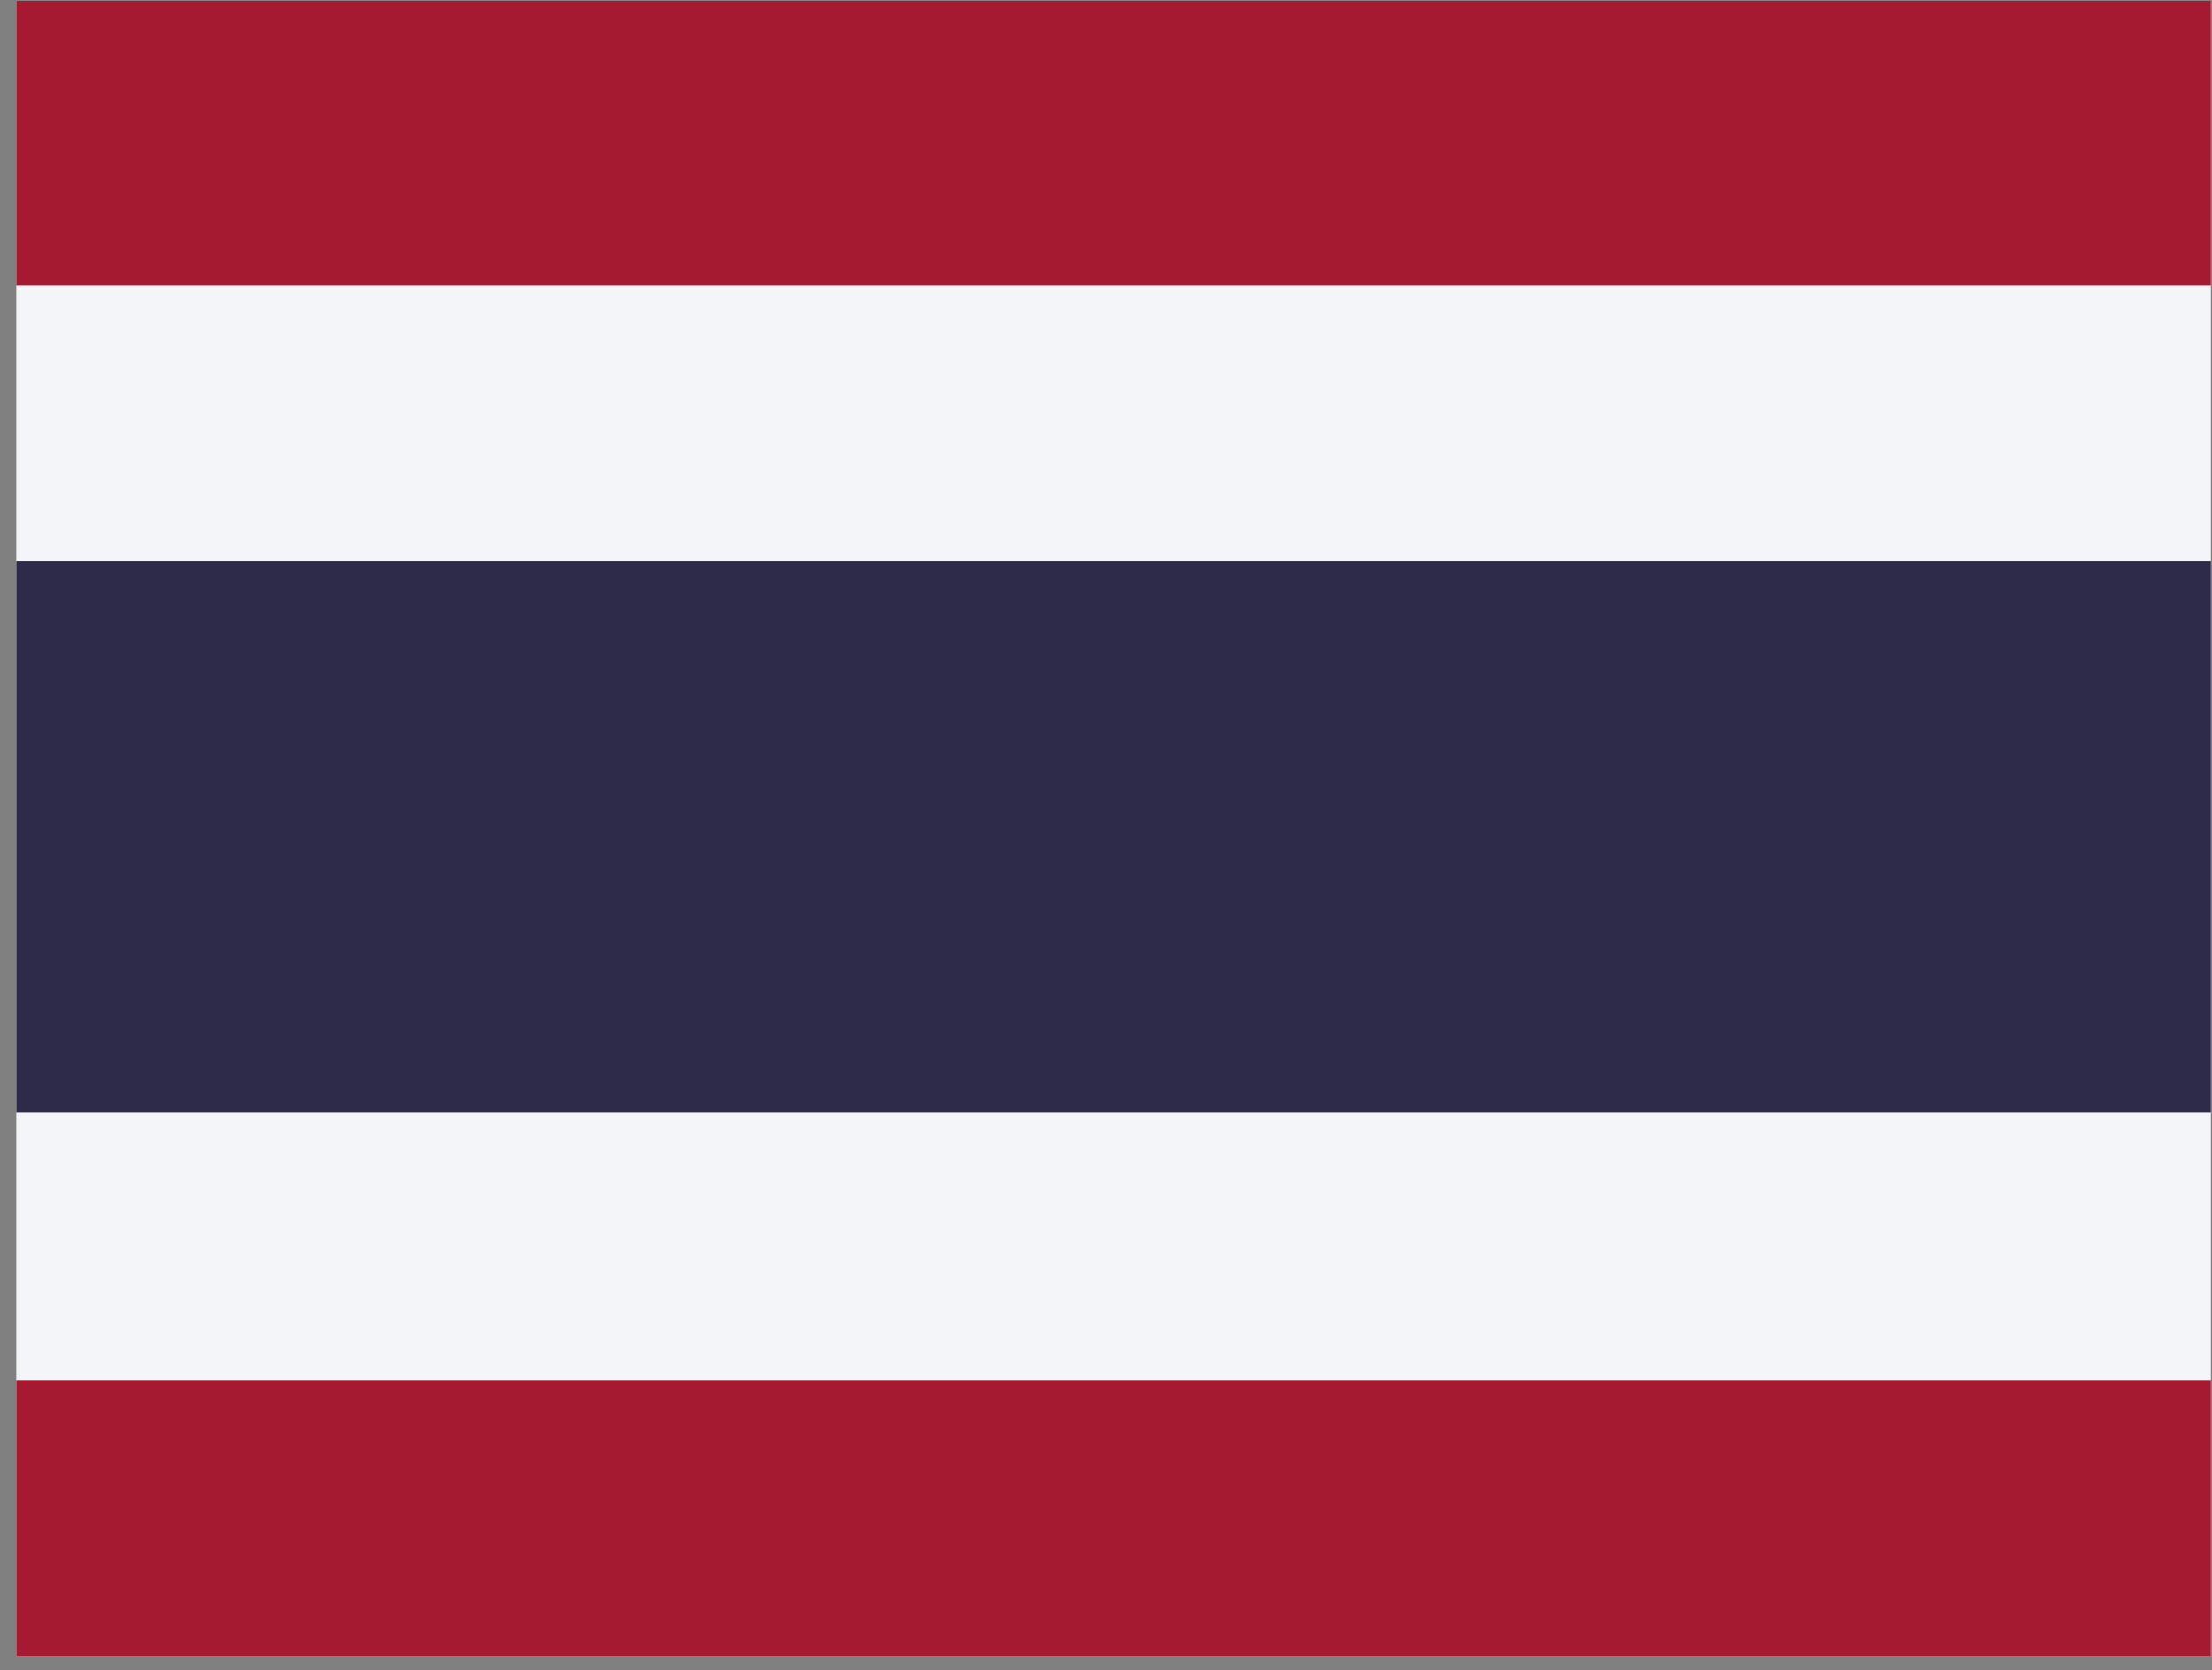 <svg width="102" height="77" viewBox="0 0 102 77" fill="none" xmlns="http://www.w3.org/2000/svg">
<rect x="0" y="0" width="102" height="77" fill="#808080" stroke="none"/>
<g clip-path="url(#clip0_18084_50033)">
<path fill-rule="evenodd" clip-rule="evenodd" d="M0.75 0.039H101.949V76.339H0.75V0.039Z" fill="#F4F5F8"/>
<path fill-rule="evenodd" clip-rule="evenodd" d="M0.75 25.869H101.949V51.303H0.75V25.869Z" fill="#2D2A4A"/>
<path fill-rule="evenodd" clip-rule="evenodd" d="M0.75 0.039H101.949V13.153H0.75V0.039ZM0.75 63.622H101.949V76.339H0.75V63.622Z" fill="#A51931"/>
</g>
<defs>
<clipPath id="clip0_18084_50033">
<rect width="101.199" height="76.3" fill="white" transform="translate(0.75 0.039)"/>
</clipPath>
</defs>
</svg>
